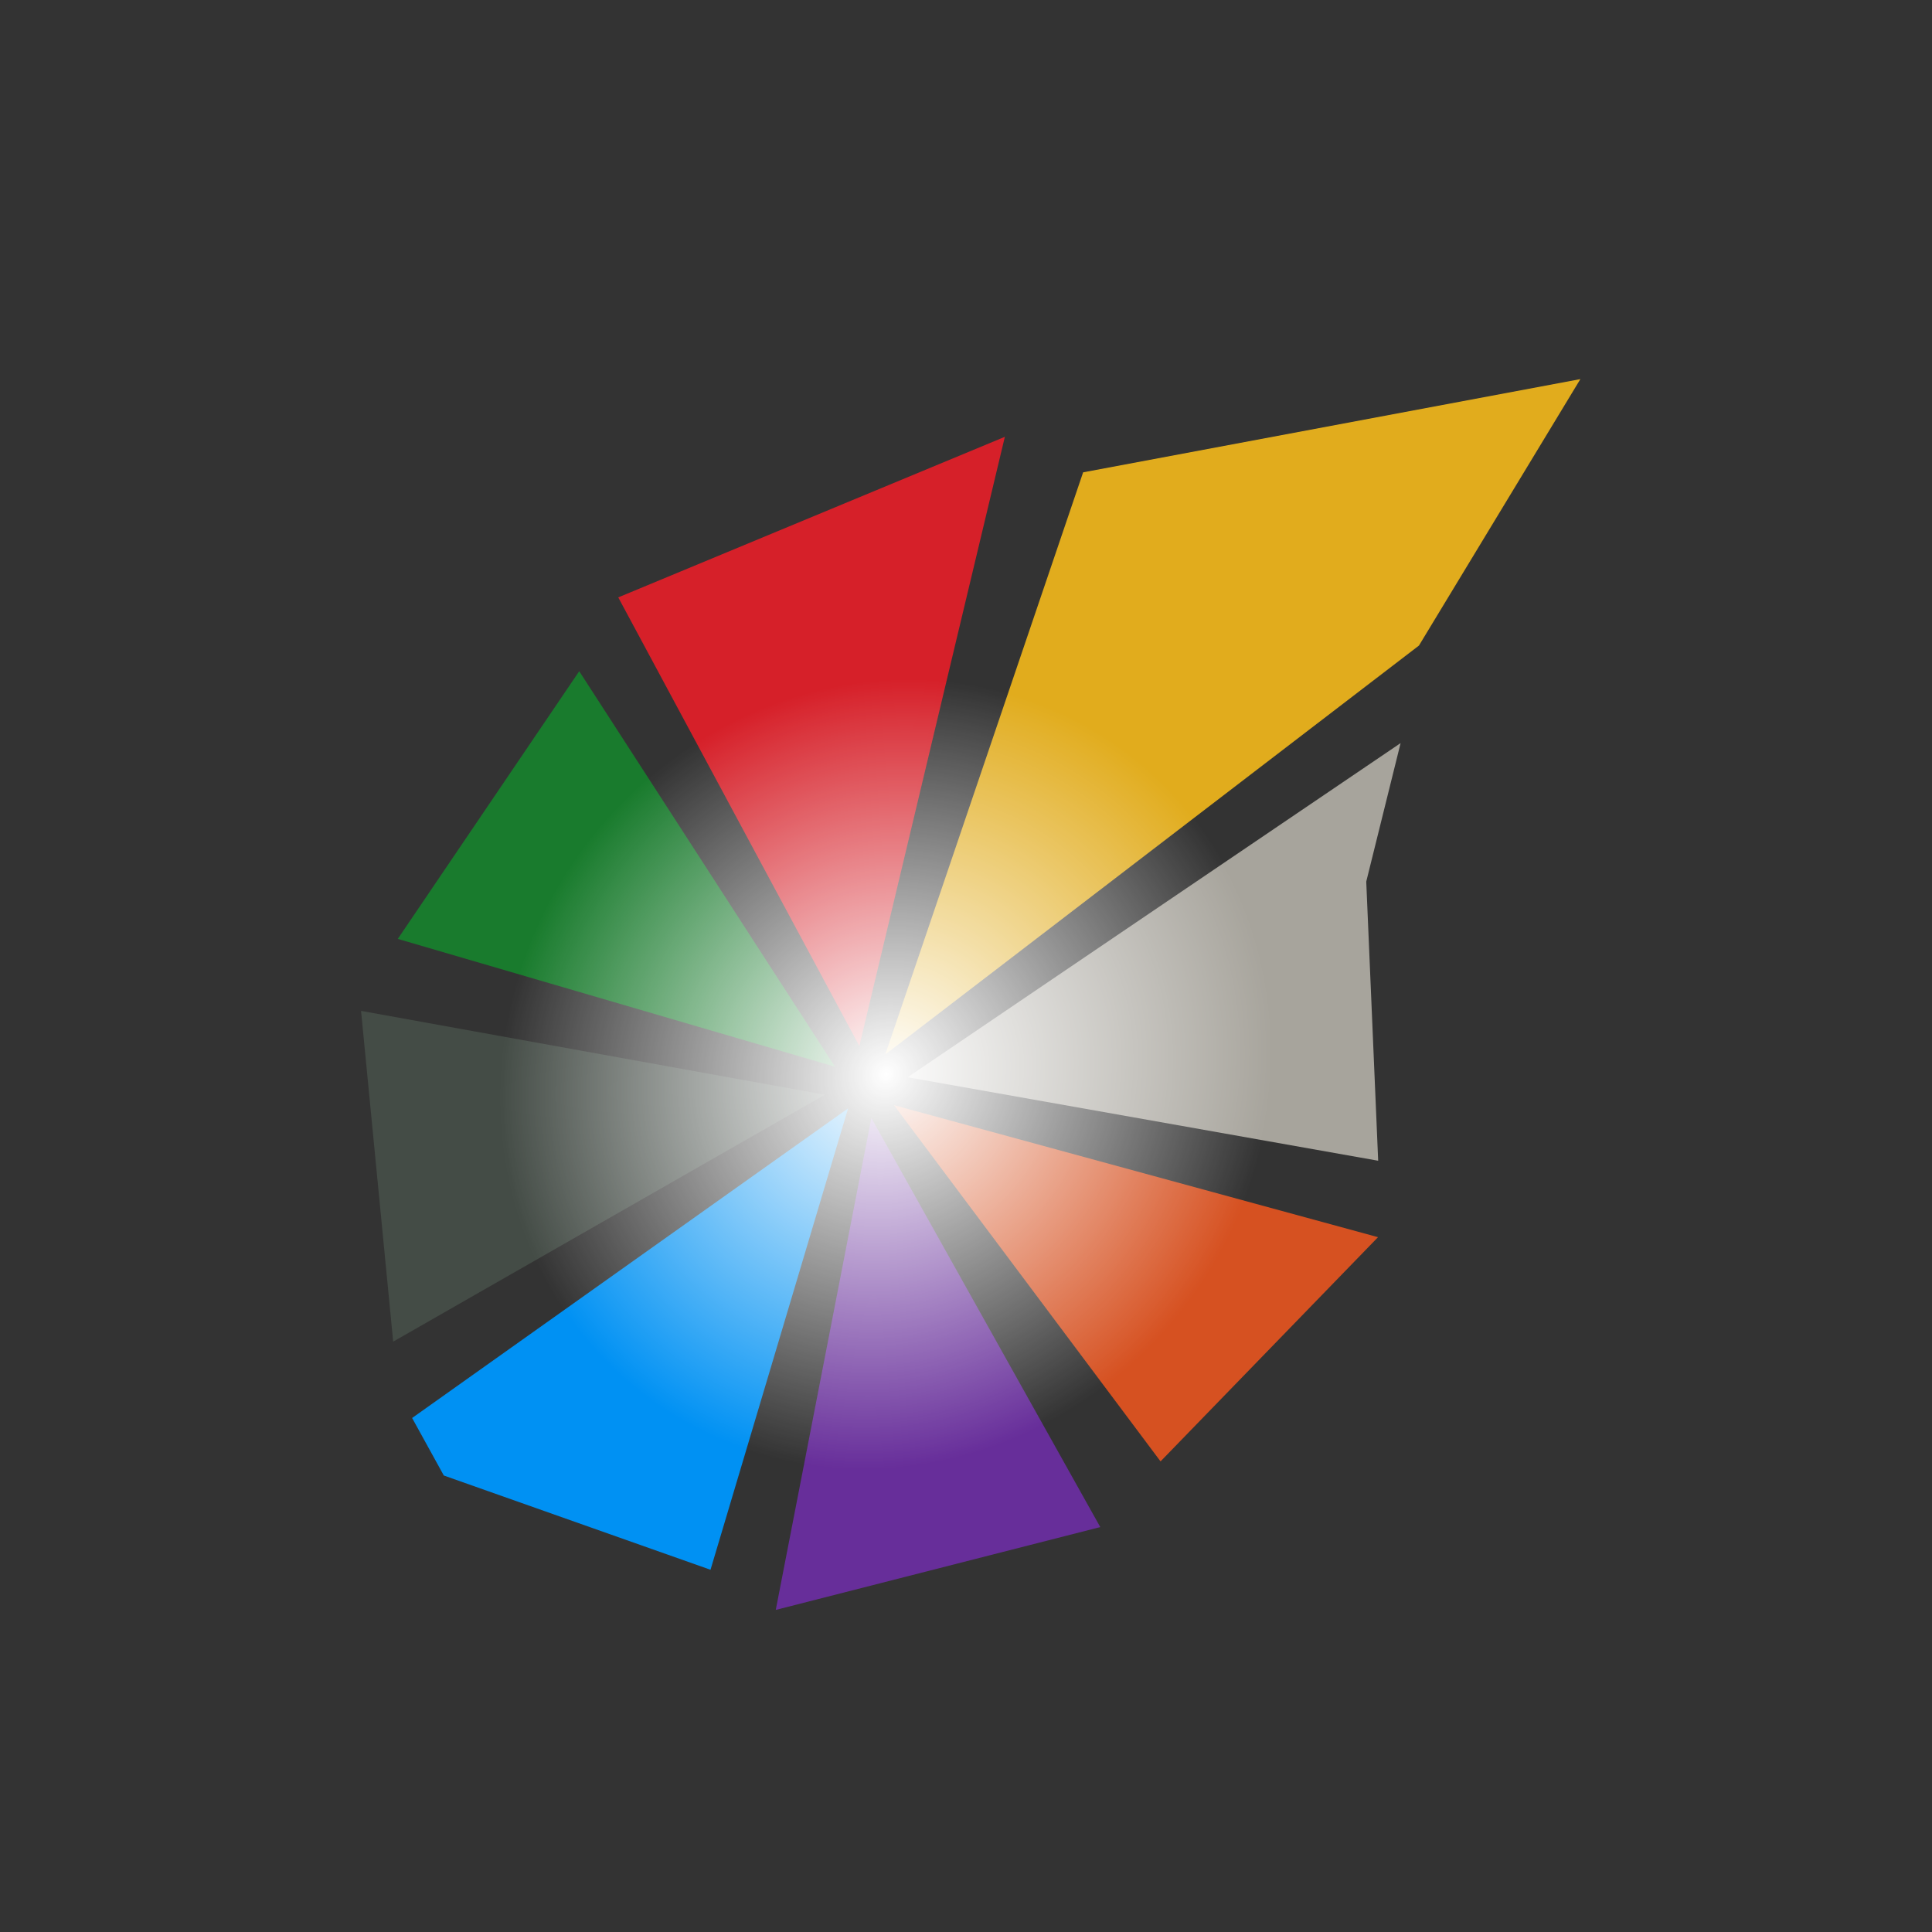 <?xml version="1.0" encoding="UTF-8"?>
<svg width="1440" height="1440" version="1.1" viewBox="0 0 1440 1440" xml:space="preserve" xmlns="http://www.w3.org/2000/svg" xmlns:xlink="http://www.w3.org/1999/xlink"><rect x="0" y="0" width="1440" height="1440" fill="#333333" stroke="none"/><defs><linearGradient id="linearGradient90" x1="80.396" x2="335.11" y1="754.51" y2="754.51" gradientTransform="translate(491 323)" gradientUnits="userSpaceOnUse"><stop stop-color="#0091f3" offset="0"/></linearGradient><linearGradient id="linearGradient89" x1="378.11" x2="602.39" y1="761.13" y2="761.13" gradientTransform="translate(491 323)" gradientUnits="userSpaceOnUse"><stop stop-color="#672e9a" offset="0"/></linearGradient><linearGradient id="linearGradient88" x1="411.02" x2="748.83" y1="657.4" y2="657.4" gradientTransform="translate(491 323)" gradientUnits="userSpaceOnUse"><stop stop-color="#d65121" offset="0"/></linearGradient><linearGradient id="linearGradient91" x1="-44.249" x2="304.71" y1="670.45" y2="670.45" gradientTransform="translate(491 323)" gradientUnits="userSpaceOnUse"><stop stop-color="#444c46" offset="0"/></linearGradient><linearGradient id="linearGradient92" x1="-13.86" x2="304.71" y1="397.13" y2="397.13" gradientTransform="translate(491 323)" gradientUnits="userSpaceOnUse"><stop stop-color="#197b2d" offset="0"/></linearGradient><linearGradient id="linearGradient87" x1="408.52" x2="760.98" y1="355.18" y2="355.18" gradientTransform="translate(491 323)" gradientUnits="userSpaceOnUse"><stop stop-color="#a7a49c" offset="0"/></linearGradient><linearGradient id="linearGradient93" x1="109.87" x2="335.11" y1="299.18" y2="299.18" gradientTransform="translate(491 323)" gradientUnits="userSpaceOnUse"><stop stop-color="#d62029" offset="0"/></linearGradient><radialGradient id="radialGradient137" cx="308.51" cy="527.62" r="540" gradientTransform="matrix(.536 .383 -.407 .571 858.89 415.61)" gradientUnits="userSpaceOnUse"><stop stop-color="#fff" offset="0"/><stop stop-color="#fff" stop-opacity=".533" offset=".368"/><stop stop-color="#fff" stop-opacity="0" offset=".793"/></radialGradient></defs><g transform="translate(342.02 288.65)"><g transform="translate(-491 -323)"><g stroke-width="30"><path d="m781.11 860.46-324.96 230.78 23.62 42.863 198.78 70.258z" fill="url(#linearGradient90)"/><path d="m798.43 867.62-71.243 366.66 241.87-61.735z" fill="url(#linearGradient89)"/><path d="m815.3 858.07 198.68 265.52 162.1-167.12z" fill="url(#linearGradient88)"/><path d="m418.09 787.8 23.945 246.53 321.74-184.02z" fill="url(#linearGradient91)"/><path d="m580.7 534.63-135.24 199.52 325.88 95.276z" fill="url(#linearGradient92)"/><path d="m1192.9 588.22-367.43 249.06 350.72 62.216-8.893-208.05z" fill="url(#linearGradient87)"/><path d="m897.94 359.93-288.15 119.68 179.7 334.37z" fill="url(#linearGradient93)"/><path d="m1326.9 316.92-370.62 69.482-147.45 433.88 397.74-304.75z" fill="#e1ac1d"/></g><path d="m328.98 214.35h1080v1080h-1080z" fill="url(#radialGradient137)"/></g></g></svg>
